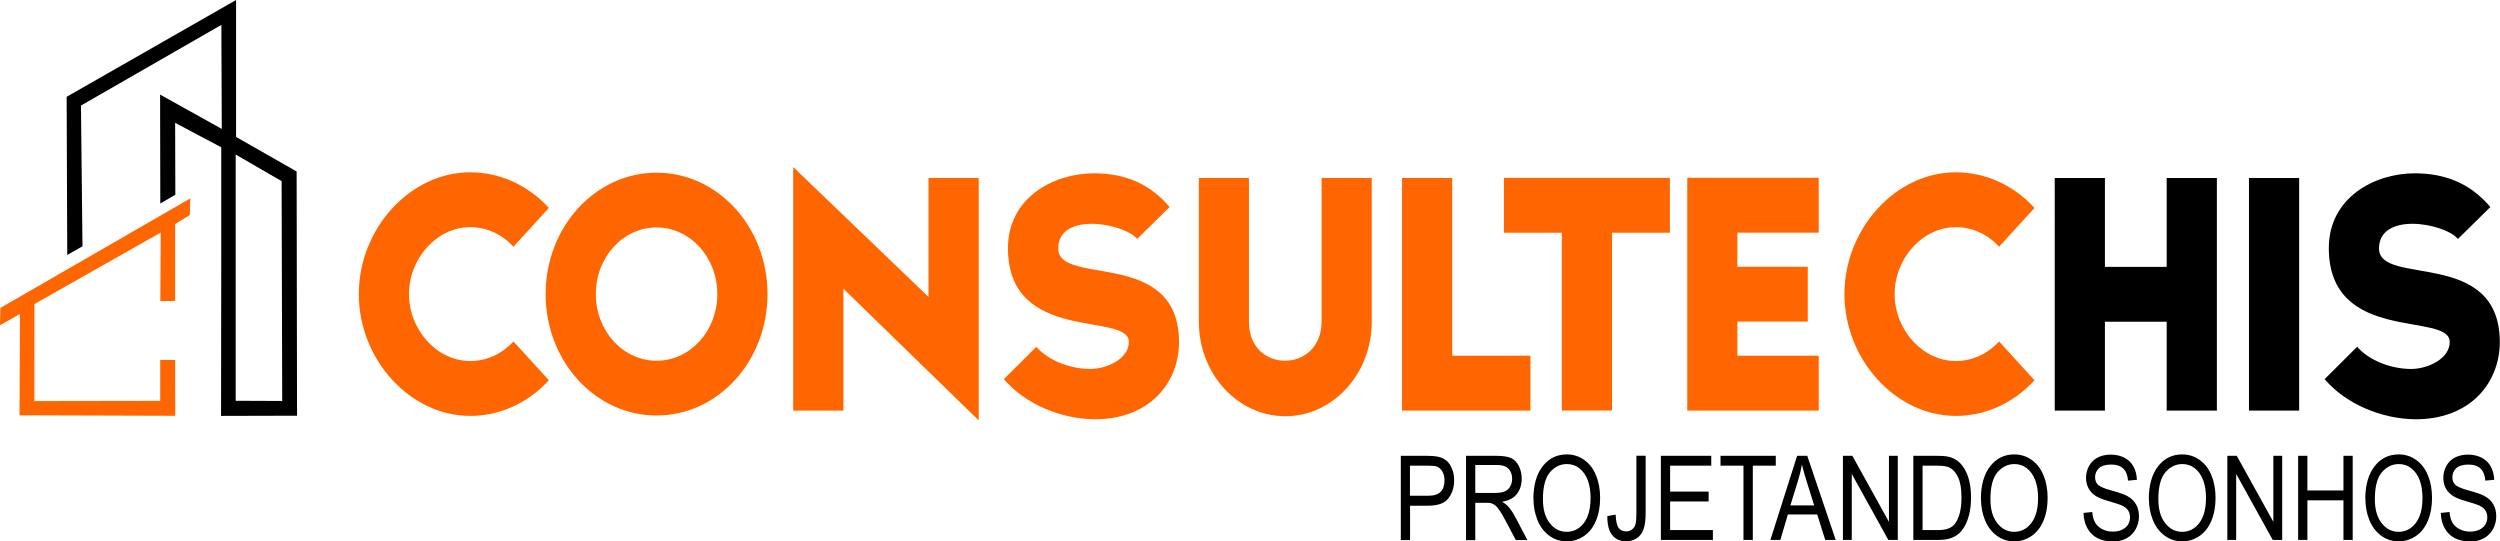 <svg xmlns="http://www.w3.org/2000/svg" id="Camada_2" data-name="Camada 2" viewBox="0 0 246.09 53.29"><g id="Camada_1-2" data-name="Camada 1"><g><g><path d="M7.97,10.39l13.82-7.94.04,10.24-6.07-3.38.02,10.72,1.48-.86-.02-7.08,4.54,2.41v10.47s-.02,15.97-.02,15.97l7.48-.02-.04-24.04-5.96-3.4V0S6.56,9.53,6.56,9.53l.06,15.57,1.5-.86-.15-13.84ZM27.72,17.83l.06,21.64-4.58-.02V15.21" style="fill-rule: evenodd; stroke-width: 0px;"></path><polygon points="17.24 22.06 18.69 21.16 18.73 19.53 .04 30.31 0 32.02 1.97 30.9 1.92 40.88 17.25 40.93 17.24 35.44 15.77 35.43 15.77 39.46 3.38 39.48 3.39 29.93 15.82 22.89 15.78 29.64 17.24 29.62 17.24 22.06" style="fill: #f60; fill-rule: evenodd; stroke-width: 0px;"></polygon></g><path d="M200.27,37.43l-3.49-3.82c-1.18,1.29-2.72,1.93-4.26,1.93-3.24,0-6.02-3.04-6.02-6.59s2.78-6.59,6.02-6.59c1.55,0,3.09.64,4.26,1.93l3.49-3.82c-2.14-2.34-4.95-3.51-7.75-3.51-5.9,0-10.96,5.54-10.96,11.99s5.06,11.99,10.96,11.99c2.81,0,5.61-1.17,7.75-3.51M166.09,17.52v22.9h12.94v-5.4h-8.01v-3.36h6.93v-5.4h-6.93v-3.36h8.01v-5.4h-12.94ZM158.68,22.91h5.7v-5.4h-16.34v5.4h5.7v17.5h4.94v-17.5ZM138.02,40.42h12.63v-5.4h-7.7v-17.5h-4.94v22.9ZM122.95,17.52h-4.94v14.14c0,5.14,3.81,9.31,8.51,9.31s8.51-4.17,8.51-9.31v-14.14h-4.94v14.14c0,2.55-1.8,3.85-3.6,3.85s-3.55-1.27-3.55-3.85v-14.14ZM102.02,34.13l-3.2,3.19c2.05,2.43,5.62,3.95,9.01,3.95,2.31,0,4.54-.71,6.13-2.32,1.36-1.37,2.1-3.29,2.1-5.25,0-9.34-11.89-5.46-11.89-9.24,0-1.79,1.56-2.43,3.3-2.43s3.79.68,4.47,1.49l3.19-3.14c-1.88-2.23-4.31-3.32-7.45-3.32-3.95,0-8.46,2.39-8.46,7.36,0,9.49,11.9,6.23,11.9,9.24,0,1.68-2.19,2.66-3.8,2.66-1.97,0-4.17-.84-5.33-2.21ZM91.4,17.52v11.71l-13.32-12.79v23.98h4.94v-12l13.32,12.96v-23.86h-4.94ZM64.63,22.39c3.31,0,5.98,2.93,5.98,6.56s-2.67,6.56-5.98,6.56-5.98-2.93-5.98-6.56,2.67-6.56,5.98-6.56ZM64.63,17c-6.03,0-10.92,5.34-10.92,11.95s4.88,11.95,10.92,11.95,10.92-5.34,10.92-11.95-4.88-11.95-10.92-11.95ZM54.03,37.43l-3.49-3.82c-1.18,1.29-2.72,1.93-4.26,1.93-3.24,0-6.02-3.04-6.02-6.59s2.78-6.59,6.02-6.59c1.55,0,3.09.64,4.26,1.93l3.49-3.82c-2.14-2.34-4.95-3.51-7.75-3.51-5.9,0-10.96,5.54-10.96,11.99s5.06,11.99,10.96,11.99c2.81,0,5.61-1.17,7.75-3.51Z" style="fill: #f60; stroke-width: 0px;"></path><path d="M232.03,34.13l-3.2,3.19c2.05,2.43,5.62,3.95,9.01,3.95,2.31,0,4.54-.71,6.13-2.32,1.36-1.37,2.1-3.29,2.1-5.25,0-9.34-11.89-5.46-11.89-9.24,0-1.79,1.56-2.43,3.3-2.43s3.79.68,4.47,1.49l3.19-3.14c-1.88-2.23-4.31-3.32-7.45-3.32-3.95,0-8.45,2.39-8.45,7.36,0,9.49,11.9,6.23,11.9,9.24,0,1.68-2.19,2.66-3.8,2.66-1.97,0-4.17-.84-5.33-2.21M221.38,40.42h4.94v-22.9h-4.94v22.9ZM202.26,17.52v22.9h4.94v-8.75h6.08v8.75h4.94v-22.9h-4.94v8.75h-6.08v-8.75h-4.94Z" style="stroke-width: 0px;"></path><path d="M240.27,50.49l.85-.09c.04.42.13.76.28,1.03.15.27.38.48.69.65.31.16.66.25,1.05.25.35,0,.65-.06.92-.19.27-.13.46-.3.59-.51.13-.22.19-.46.19-.71s-.06-.48-.19-.68c-.12-.19-.33-.35-.62-.49-.18-.08-.59-.22-1.22-.4-.63-.18-1.07-.35-1.33-.52-.33-.21-.57-.47-.73-.77-.16-.31-.24-.65-.24-1.03,0-.42.1-.81.3-1.17.2-.36.48-.64.86-.83.38-.19.8-.28,1.26-.28.51,0,.96.1,1.35.3.39.2.69.49.9.87.21.38.32.82.34,1.31l-.87.08c-.05-.52-.2-.92-.47-1.18-.27-.27-.67-.4-1.2-.4s-.95.12-1.2.36c-.25.24-.38.54-.38.88,0,.3.09.54.27.73.18.19.63.39,1.37.59.74.2,1.25.38,1.52.53.4.22.69.5.88.84.19.34.28.73.28,1.17s-.1.85-.31,1.24c-.21.39-.51.69-.9.91-.39.22-.83.32-1.32.32-.62,0-1.14-.11-1.56-.33-.42-.22-.75-.55-.99-.98-.24-.44-.36-.93-.38-1.49M233.77,49.14c0,1,.22,1.78.67,2.35.44.57,1,.86,1.67.86s1.25-.29,1.69-.87c.44-.58.66-1.4.66-2.46,0-.67-.09-1.26-.28-1.76-.19-.5-.47-.89-.83-1.17-.36-.28-.77-.41-1.22-.41-.64,0-1.2.27-1.66.8-.46.53-.7,1.42-.7,2.66ZM232.83,49.12c0-1.37.31-2.45.92-3.23.61-.78,1.4-1.16,2.37-1.16.63,0,1.21.18,1.72.55.51.36.9.87,1.16,1.53.27.65.4,1.39.4,2.22s-.14,1.59-.42,2.25c-.28.66-.68,1.16-1.19,1.5-.52.34-1.07.51-1.67.51-.65,0-1.22-.19-1.73-.56-.51-.38-.9-.89-1.16-1.54-.26-.65-.39-1.34-.39-2.07ZM226.22,53.15v-8.28h.91v3.41h3.55v-3.41h.91v8.28h-.91v-3.9h-3.55v3.9h-.91ZM219.25,53.15v-8.28h.93l3.6,6.5v-6.5h.87v8.28h-.93l-3.6-6.5v6.5h-.87ZM212.46,49.14c0,1,.22,1.78.67,2.35.44.57,1,.86,1.67.86s1.25-.29,1.69-.87c.44-.58.66-1.4.66-2.46,0-.67-.09-1.26-.28-1.76-.19-.5-.47-.89-.83-1.17-.36-.28-.77-.41-1.22-.41-.64,0-1.2.27-1.66.8-.46.53-.7,1.42-.7,2.66ZM211.52,49.12c0-1.37.31-2.45.92-3.23.61-.78,1.4-1.16,2.37-1.16.63,0,1.21.18,1.72.55.51.36.9.87,1.16,1.53.27.65.4,1.39.4,2.22s-.14,1.59-.42,2.25c-.28.66-.68,1.16-1.19,1.5-.52.34-1.07.51-1.67.51-.65,0-1.22-.19-1.73-.56-.51-.38-.9-.89-1.16-1.54-.26-.65-.39-1.34-.39-2.07ZM205.1,50.49l.85-.09c.04.42.13.76.28,1.03.15.27.38.48.69.65.31.16.66.25,1.05.25.35,0,.65-.06.92-.19.27-.13.46-.3.59-.51.13-.22.19-.46.19-.71s-.06-.48-.19-.68c-.12-.19-.33-.35-.62-.49-.18-.08-.59-.22-1.22-.4-.63-.18-1.07-.35-1.33-.52-.33-.21-.57-.47-.73-.77-.16-.31-.24-.65-.24-1.03,0-.42.1-.81.3-1.17.2-.36.48-.64.86-.83.38-.19.8-.28,1.26-.28.51,0,.96.1,1.35.3.39.2.69.49.9.87.21.38.32.82.34,1.31l-.87.08c-.05-.52-.2-.92-.47-1.18-.27-.27-.67-.4-1.2-.4s-.95.12-1.2.36c-.25.24-.38.54-.38.88,0,.3.09.54.27.73.18.19.63.39,1.37.59.74.2,1.25.38,1.52.53.4.22.69.5.88.84.19.34.28.73.28,1.17s-.1.85-.31,1.24c-.21.39-.51.69-.9.91-.39.22-.83.32-1.32.32-.62,0-1.14-.11-1.56-.33-.42-.22-.75-.55-.99-.98-.24-.44-.36-.93-.38-1.49ZM195.93,49.14c0,1,.22,1.78.67,2.35.44.57,1,.86,1.67.86s1.25-.29,1.69-.87c.44-.58.66-1.4.66-2.46,0-.67-.09-1.26-.28-1.76-.19-.5-.47-.89-.83-1.17-.36-.28-.77-.41-1.22-.41-.64,0-1.2.27-1.66.8-.46.53-.7,1.42-.7,2.66ZM194.99,49.12c0-1.37.31-2.45.92-3.23.61-.78,1.4-1.16,2.37-1.16.63,0,1.21.18,1.72.55.51.36.9.87,1.16,1.53.27.65.4,1.39.4,2.22s-.14,1.59-.42,2.25c-.28.66-.68,1.16-1.19,1.5-.52.34-1.07.51-1.67.51-.65,0-1.22-.19-1.73-.56-.51-.38-.9-.89-1.16-1.54-.26-.65-.39-1.34-.39-2.07ZM189.26,52.18h1.46c.45,0,.81-.05,1.06-.15.26-.1.46-.24.62-.43.21-.26.38-.61.5-1.05.12-.44.18-.97.18-1.6,0-.87-.12-1.53-.35-2-.23-.47-.52-.78-.86-.94-.24-.11-.63-.17-1.18-.17h-1.44v6.34ZM188.34,53.15v-8.28h2.37c.53,0,.94.04,1.22.12.39.11.73.31,1.01.59.36.37.63.84.81,1.41.18.57.27,1.23.27,1.97,0,.63-.06,1.19-.18,1.67-.12.49-.28.89-.47,1.21-.19.32-.4.57-.63.75-.23.18-.5.32-.82.42-.32.09-.69.14-1.1.14h-2.48ZM181.41,53.15v-8.28h.93l3.6,6.5v-6.5h.87v8.28h-.93l-3.6-6.5v6.5h-.87ZM176.24,49.75h2.34l-.72-2.3c-.22-.7-.38-1.27-.49-1.73-.09.54-.22,1.07-.38,1.59l-.75,2.43ZM174.27,53.15l2.63-8.28h1l2.8,8.28h-1.03l-.79-2.51h-2.89l-.74,2.51h-.96ZM171.62,53.15v-7.31h-2.26v-.97h5.44v.97h-2.26v7.31h-.91ZM163.49,53.15v-8.28h4.96v.97h-4.05v2.55h3.79v.97h-3.79v2.82h4.21v.97h-5.12ZM158.22,50.8l.82-.14c.02.63.12,1.07.29,1.3.17.23.42.35.73.35.23,0,.42-.06.59-.19.17-.13.28-.3.34-.51.06-.22.09-.56.09-1.04v-5.71h.91v5.64c0,.69-.07,1.23-.21,1.61-.14.38-.36.67-.66.87-.3.2-.65.3-1.06.3-.6,0-1.06-.21-1.38-.63-.32-.42-.47-1.04-.46-1.86ZM151.88,49.14c0,1,.22,1.78.67,2.35.44.57,1,.86,1.67.86s1.25-.29,1.69-.87c.44-.58.66-1.4.66-2.46,0-.67-.09-1.26-.28-1.76-.19-.5-.47-.89-.83-1.17-.36-.28-.77-.41-1.22-.41-.64,0-1.2.27-1.66.8-.46.53-.7,1.42-.7,2.66ZM150.94,49.12c0-1.37.31-2.45.92-3.23.61-.78,1.4-1.16,2.37-1.16.64,0,1.21.18,1.72.55.51.36.9.87,1.16,1.53.27.65.4,1.39.4,2.22s-.14,1.59-.42,2.25c-.28.66-.68,1.16-1.19,1.5-.52.34-1.07.51-1.67.51-.65,0-1.22-.19-1.73-.56-.51-.38-.9-.89-1.16-1.54-.26-.65-.39-1.34-.39-2.07ZM145.22,48.52h1.95c.42,0,.74-.05.97-.16.23-.1.41-.27.53-.5.12-.23.18-.47.18-.74,0-.39-.12-.72-.35-.97-.24-.25-.61-.38-1.11-.38h-2.17v2.74ZM144.31,53.15v-8.28h3.04c.61,0,1.08.08,1.4.22.32.15.57.41.76.79.19.38.28.79.28,1.25,0,.59-.16,1.08-.47,1.49s-.8.66-1.46.77c.24.14.42.28.55.41.27.29.52.66.75,1.1l1.19,2.26h-1.14l-.91-1.72c-.26-.5-.48-.88-.65-1.14-.17-.26-.33-.45-.46-.55-.13-.1-.27-.18-.41-.22-.1-.03-.27-.04-.51-.04h-1.05v3.68h-.91ZM138.8,48.8h1.77c.59,0,1-.13,1.25-.4.25-.26.37-.63.37-1.11,0-.35-.07-.64-.22-.89-.15-.25-.34-.41-.57-.49-.15-.05-.44-.07-.85-.07h-1.76v2.96ZM137.89,53.15v-8.28h2.59c.46,0,.8.03,1.05.08.34.07.62.2.85.39.23.19.41.46.55.8s.21.72.21,1.13c0,.7-.19,1.3-.56,1.78-.37.49-1.04.73-2.02.73h-1.76v3.38h-.91Z" style="stroke-width: 0px;"></path></g></g></svg>